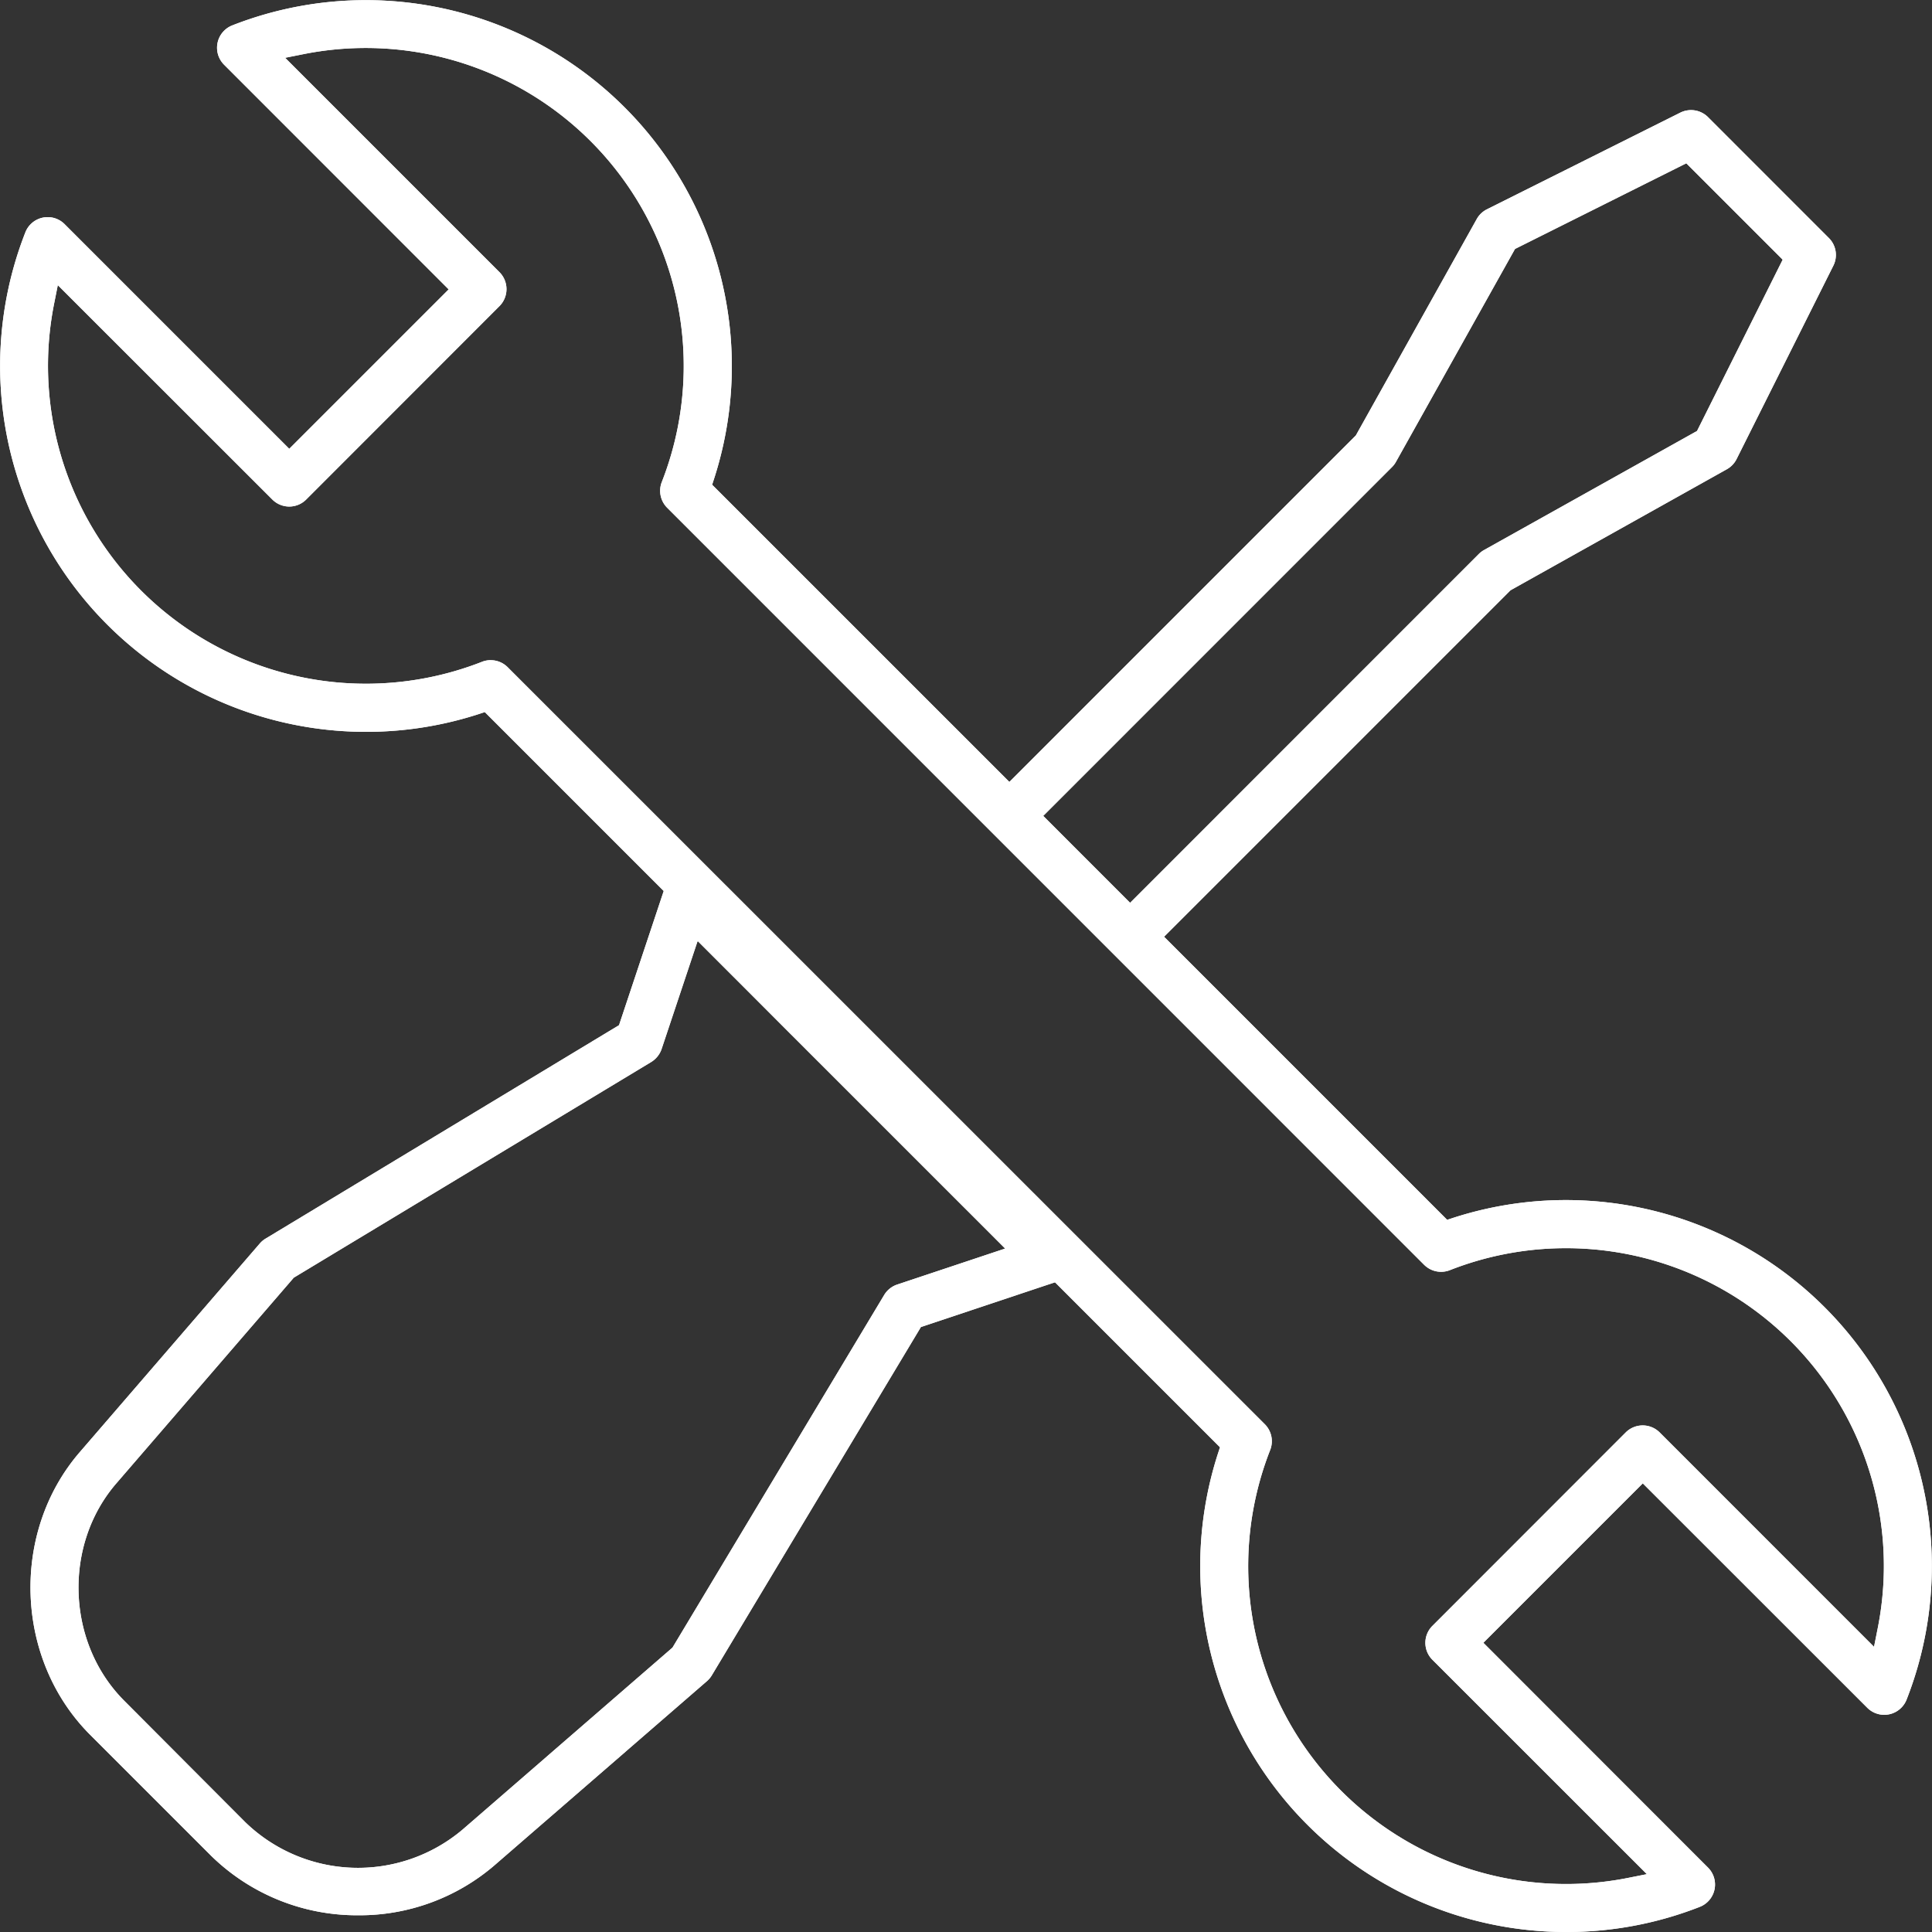<svg xmlns="http://www.w3.org/2000/svg" viewBox="0 0 457.25 457.25"><rect x="0" y="0" width="457.25" height="457.25" fill="#333333" stroke="none"/><defs><style>.cls-1{fill:#fff;}</style></defs><title>werkzeug</title><g id="Ebene_2" data-name="Ebene 2"><g id="Ebene_1_Kopie" data-name="Ebene 1 Kopie"><path class="cls-1" d="M84.76,453.29A49.34,49.34,0,0,1,50,439.24L21.33,410.57c-17.81-17.81-18.92-47.81-2.46-66.88l42.63-49.4a5.62,5.62,0,0,1,1.37-1.15l83.59-50.48a.19.19,0,0,0,.06-.07l10.76-32.3a5.74,5.74,0,0,1,4.09-3.73,5.64,5.64,0,0,1,1.3-.15,5.75,5.75,0,0,1,4,1.66l85.81,85.81a5.66,5.66,0,0,1,1.31,6,5.89,5.89,0,0,1-3.76,3.48L218,314.05a.13.13,0,0,0-.07.06l-49.47,82.4a6,6,0,0,1-1.15,1.37l-50.37,43.66a49,49,0,0,1-32.17,11.75Zm71.86-205.08a5.74,5.74,0,0,1-2.45,3.07L69.53,302.39l0,0-42,48.71c-12.65,14.65-11.8,37.72,1.9,51.42L58,431.21A38.34,38.34,0,0,0,109.49,433l49.67-43.06,0,0,50.1-83.45a5.73,5.73,0,0,1,3.07-2.47l25.41-8.47a.13.13,0,0,0,0-.21l-50.44-50.44-.09-.1-.1-.09L165.3,222.76a.13.13,0,0,0-.21.05Z"/><path class="cls-1" d="M84.76,453.29A49.34,49.34,0,0,1,50,439.24L21.33,410.57c-17.81-17.81-18.92-47.81-2.46-66.88l42.63-49.4a5.62,5.62,0,0,1,1.37-1.15l83.59-50.48a.19.19,0,0,0,.06-.07l10.76-32.3a5.69,5.69,0,0,1,9.41-2.22l85.64,85.64a5.94,5.94,0,0,1,1.8,4.8,5.66,5.66,0,0,1-3.85,4.78L218,314.05a.13.13,0,0,0-.07.06l-49.47,82.4a5.78,5.78,0,0,1-1.15,1.37l-50.37,43.66a49,49,0,0,1-32.17,11.75ZM69.53,302.39s0,0,0,0L27.56,351c-12.67,14.68-11.82,37.91,1.89,51.62L58,431.21A38.34,38.34,0,0,0,109.49,433l49.67-43.06,0,0,50.1-83.45a5.73,5.73,0,0,1,3.07-2.47l25.41-8.47a.13.13,0,0,0,0-.21l-50.43-50.42v0l-.17-.16-21.91-21.9a.13.13,0,0,0-.21.05l-8.47,25.4a5.74,5.74,0,0,1-2.45,3.07"/><path class="cls-1" d="M84.76,452.58A48.63,48.63,0,0,1,50.5,438.74L21.83,410.07C4.28,392.52,3.19,363,19.4,344.16L62,294.75a5.27,5.27,0,0,1,1.19-1l83.82-50.61a.13.13,0,0,0,.06-.07L158,210.52a5,5,0,0,1,3.57-3.27,4.86,4.86,0,0,1,1.14-.13,5,5,0,0,1,3.52,1.45l85.66,85.66a5.21,5.21,0,0,1,1.6,4,5,5,0,0,1-3.4,4.39l-32.53,10.85a.13.13,0,0,0-.07.06l-49.61,82.63a5,5,0,0,1-1,1.2L116.46,441a48.31,48.31,0,0,1-31.7,11.57ZM156,248a5,5,0,0,1-2.15,2.68L69.06,301.84l0,0-42.1,48.78C14,365.59,14.91,389.09,28.87,403l28.66,28.67A39,39,0,0,0,110,433.5l49.76-43.14,0,0,50.16-83.55a5,5,0,0,1,2.69-2.15l26.49-8.84a.13.13,0,0,0,0-.21l-51.2-51.2-.06-.07-.17-.16L165,221.44a.13.13,0,0,0-.21.05Z"/><path class="cls-1" d="M370.69,457.25a86.61,86.61,0,0,1-82.41-113.31l.46-1.41-174-174-1.4.46A86.61,86.61,0,0,1,6,55a5.65,5.65,0,0,1,4.12-3.49,5.81,5.81,0,0,1,1.17-.12,5.64,5.64,0,0,1,4,1.66l53.17,53.17,37.73-37.73L53,15.28A5.68,5.68,0,0,1,55,6,86.62,86.62,0,0,1,169,113.31l-.46,1.41,70.35,70.34,82-82L349.5,51.85a5.65,5.65,0,0,1,2.41-2.31l45.77-22.88a5.69,5.69,0,0,1,6.56,1.06l28.6,28.61a5.66,5.66,0,0,1,1.06,6.55L411,108.65a5.65,5.65,0,0,1-2.31,2.41L357.5,139.7l-82,82,67,67,1.41-.46a86.61,86.61,0,0,1,107.33,114,5.68,5.68,0,0,1-9.3,1.95L388.8,351.07,351.07,388.8,404.23,442a5.67,5.67,0,0,1-1.94,9.3A86.17,86.17,0,0,1,370.69,457.25Zm-254.54-301a5.65,5.65,0,0,1,4,1.66L299.34,337.07a5.69,5.69,0,0,1,1.28,6.09,75.23,75.23,0,0,0,84.73,101.28l4.42-.88L339,392.81a5.66,5.66,0,0,1,0-8L384.78,339a5.69,5.69,0,0,1,8,0l50.75,50.76.88-4.43a75.23,75.23,0,0,0-101.27-84.72,5.69,5.69,0,0,1-6.1-1.28L157.9,120.17a5.68,5.68,0,0,1-1.27-6.09A75.26,75.26,0,0,0,71.9,12.8l-4.42.88,50.75,50.75a5.7,5.7,0,0,1,0,8L72.46,118.23a5.66,5.66,0,0,1-8,0L13.68,67.48,12.8,71.9a75.26,75.26,0,0,0,101.28,84.73A5.67,5.67,0,0,1,116.15,156.24ZM358.56,58.92l-28.17,50.37a5.46,5.46,0,0,1-.94,1.25L246.9,193.1l20.56,20.57L350,131.11a5.46,5.46,0,0,1,1.25-.94L401.64,102l20.27-40.54L399.1,38.65Z"/><path class="cls-1" d="M370.69,457.25a86.61,86.61,0,0,1-82.41-113.31l.46-1.41-174-174-1.4.46a86.34,86.34,0,0,1-26.68,4.22h0A86.61,86.61,0,0,1,6,55a5.67,5.67,0,0,1,4.12-3.49,5.81,5.81,0,0,1,1.17-.12,5.64,5.64,0,0,1,4,1.66l53.17,53.17,37.73-37.73L53,15.28A5.68,5.68,0,0,1,55,6,86.62,86.62,0,0,1,169,113.31l-.46,1.41,70.35,70.34,82-82L349.5,51.85a5.65,5.65,0,0,1,2.41-2.31l45.77-22.88a5.69,5.69,0,0,1,6.56,1.06l28.6,28.61a5.66,5.66,0,0,1,1.06,6.55L411,108.65a5.65,5.65,0,0,1-2.31,2.41L357.5,139.7l-82,82,67,67,1.41-.46a86.61,86.61,0,0,1,107.33,114,5.68,5.68,0,0,1-9.3,1.95L388.8,351.07,351.07,388.8,404.23,442a5.67,5.67,0,0,1-1.94,9.3A86.17,86.17,0,0,1,370.69,457.25Zm-254.54-301a5.65,5.65,0,0,1,4,1.66L299.34,337.07a5.69,5.69,0,0,1,1.28,6.09,75.23,75.23,0,0,0,84.73,101.28l4.42-.88L339,392.81a5.66,5.66,0,0,1,0-8L384.78,339a5.69,5.69,0,0,1,8,0l50.75,50.76.88-4.43a75.23,75.23,0,0,0-101.27-84.72,5.69,5.69,0,0,1-6.1-1.28L157.9,120.17a5.68,5.68,0,0,1-1.27-6.09A75.26,75.26,0,0,0,71.9,12.8l-4.42.88,50.75,50.75a5.7,5.7,0,0,1,0,8L72.46,118.23a5.66,5.66,0,0,1-8,0L13.68,67.48,12.8,71.9a75.26,75.26,0,0,0,101.28,84.73A5.67,5.67,0,0,1,116.15,156.24ZM358.56,58.92l-28.17,50.37a5.46,5.46,0,0,1-.94,1.25L246.9,193.1l20.56,20.57L350,131.11a5.46,5.46,0,0,1,1.25-.94L401.64,102l20.27-40.54L399.1,38.65Z"/><path class="cls-1" d="M370.69,456.54A85.9,85.9,0,0,1,289,344.16l.59-1.82L114.91,167.7l-1.82.59A85.89,85.89,0,0,1,6.64,55.22a5,5,0,0,1,8.14-1.7l53.67,53.66,38.73-38.73L53.51,14.78a5,5,0,0,1,1.7-8.14A85.9,85.9,0,0,1,168.29,113.09l-.59,1.82,71.16,71.16,82.57-82.58,28.68-51.3a4.9,4.9,0,0,1,2.12-2L398,27.29a5,5,0,0,1,2.22-.52,4.9,4.9,0,0,1,3.51,1.45l28.61,28.61a5,5,0,0,1,.93,5.74l-22.88,45.76a4.92,4.92,0,0,1-2,2.11l-51.29,28.69L274.5,221.7l67.84,67.85,1.82-.59A85.89,85.89,0,0,1,450.61,402a5,5,0,0,1-3.61,3.06,5.69,5.69,0,0,1-1,.1,4.92,4.92,0,0,1-3.51-1.46L388.8,350.07,350.07,388.8l53.66,53.67a5,5,0,0,1-1.7,8.14A85.42,85.42,0,0,1,370.69,456.54ZM116.15,157a5,5,0,0,1,3.52,1.45L298.84,337.57a5,5,0,0,1,1.12,5.34,76,76,0,0,0,85.53,102.23L391.2,444l-51.68-51.69a5,5,0,0,1,0-7l45.76-45.76a5,5,0,0,1,7,0L444,391.2l1.14-5.72A75.94,75.94,0,0,0,342.91,300a5.1,5.1,0,0,1-1.81.34,5,5,0,0,1-3.53-1.46L158.4,119.67a5,5,0,0,1-1.11-5.33A76,76,0,0,0,71.76,12.11L66,13.24l51.69,51.69a5,5,0,0,1,0,7L72,117.73a5,5,0,0,1-7,0L13.25,66l-1.14,5.72a76,76,0,0,0,102.23,85.53A4.89,4.89,0,0,1,116.15,157Zm241.9-98.57L329.78,109A5.23,5.23,0,0,1,329,110L245.89,193.1l21.57,21.57,83.07-83.06a5.17,5.17,0,0,1,1.08-.83l50.57-28.27,20.59-41.19L399.24,37.79Z"/></g></g></svg>